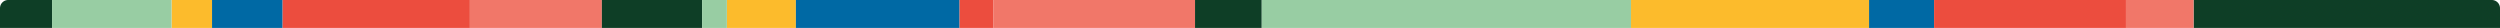 <svg id="Group_320" data-name="Group 320" xmlns="http://www.w3.org/2000/svg" width="1524" height="17.009" viewBox="0 0 1524 17.009">
  <path id="Rectangle_442" data-name="Rectangle 442" d="M5,0H31.733a0,0,0,0,1,0,0V17.009a0,0,0,0,1,0,0H0a0,0,0,0,1,0,0V5A5,5,0,0,1,5,0Z" transform="translate(0 0)" fill="#0e3e26"/>
  <rect id="Rectangle_443" data-name="Rectangle 443" width="24.687" height="17.009" transform="translate(104.575 0)" fill="#fcbb2c"/>
  <rect id="Rectangle_444" data-name="Rectangle 444" width="43.034" height="17.009" transform="translate(129.262 0)" fill="#0069a4"/>
  <rect id="Rectangle_445" data-name="Rectangle 445" width="72.842" height="17.009" transform="translate(31.733 0)" fill="#98cda3"/>
  <rect id="Rectangle_446" data-name="Rectangle 446" width="114.148" height="17.009" transform="translate(172.294 0)" fill="#ec4d3e"/>
  <rect id="Rectangle_447" data-name="Rectangle 447" width="80.453" height="17.009" transform="translate(286.443 0)" fill="#f17769"/>
  <rect id="Rectangle_448" data-name="Rectangle 448" width="61.111" height="17.009" transform="translate(366.895 0)" fill="#0e3e26"/>
  <rect id="Rectangle_449" data-name="Rectangle 449" width="40.683" height="17.009" transform="translate(728.484 0)" fill="#0e3e26"/>
  <path id="Rectangle_450" data-name="Rectangle 450" d="M0,0H181.8a5,5,0,0,1,5,5V17.009a0,0,0,0,1,0,0H0a0,0,0,0,1,0,0V0A0,0,0,0,1,0,0Z" transform="translate(1337.201 0)" fill="#0e3e26"/>
  <rect id="Rectangle_451" data-name="Rectangle 451" width="42.075" height="17.009" transform="translate(443.107 0)" fill="#fcbb2c"/>
  <rect id="Rectangle_452" data-name="Rectangle 452" width="146.205" height="17.009" transform="translate(994.264 0)" fill="#fcbb2c"/>
  <rect id="Rectangle_453" data-name="Rectangle 453" width="99.779" height="17.009" transform="translate(485.181 0)" fill="#0069a4"/>
  <rect id="Rectangle_454" data-name="Rectangle 454" width="39.605" height="17.009" transform="translate(1139.407 0)" fill="#0069a4"/>
  <rect id="Rectangle_455" data-name="Rectangle 455" width="15.102" height="17.009" transform="translate(428.006 0)" fill="#98cda3"/>
  <rect id="Rectangle_456" data-name="Rectangle 456" width="225.096" height="17.009" transform="translate(769.168 0)" fill="#98cda3"/>
  <rect id="Rectangle_457" data-name="Rectangle 457" width="20.489" height="17.009" transform="translate(584.961 0)" fill="#ec4d3e"/>
  <rect id="Rectangle_458" data-name="Rectangle 458" width="116.974" height="17.009" transform="translate(1179.012 0)" fill="#ec4d3e"/>
  <rect id="Rectangle_459" data-name="Rectangle 459" width="123.034" height="17.009" transform="translate(605.45 0)" fill="#f17769"/>
  <rect id="Rectangle_460" data-name="Rectangle 460" width="41.213" height="17.009" transform="translate(1295.987 0)" fill="#f17769"/>
</svg>
